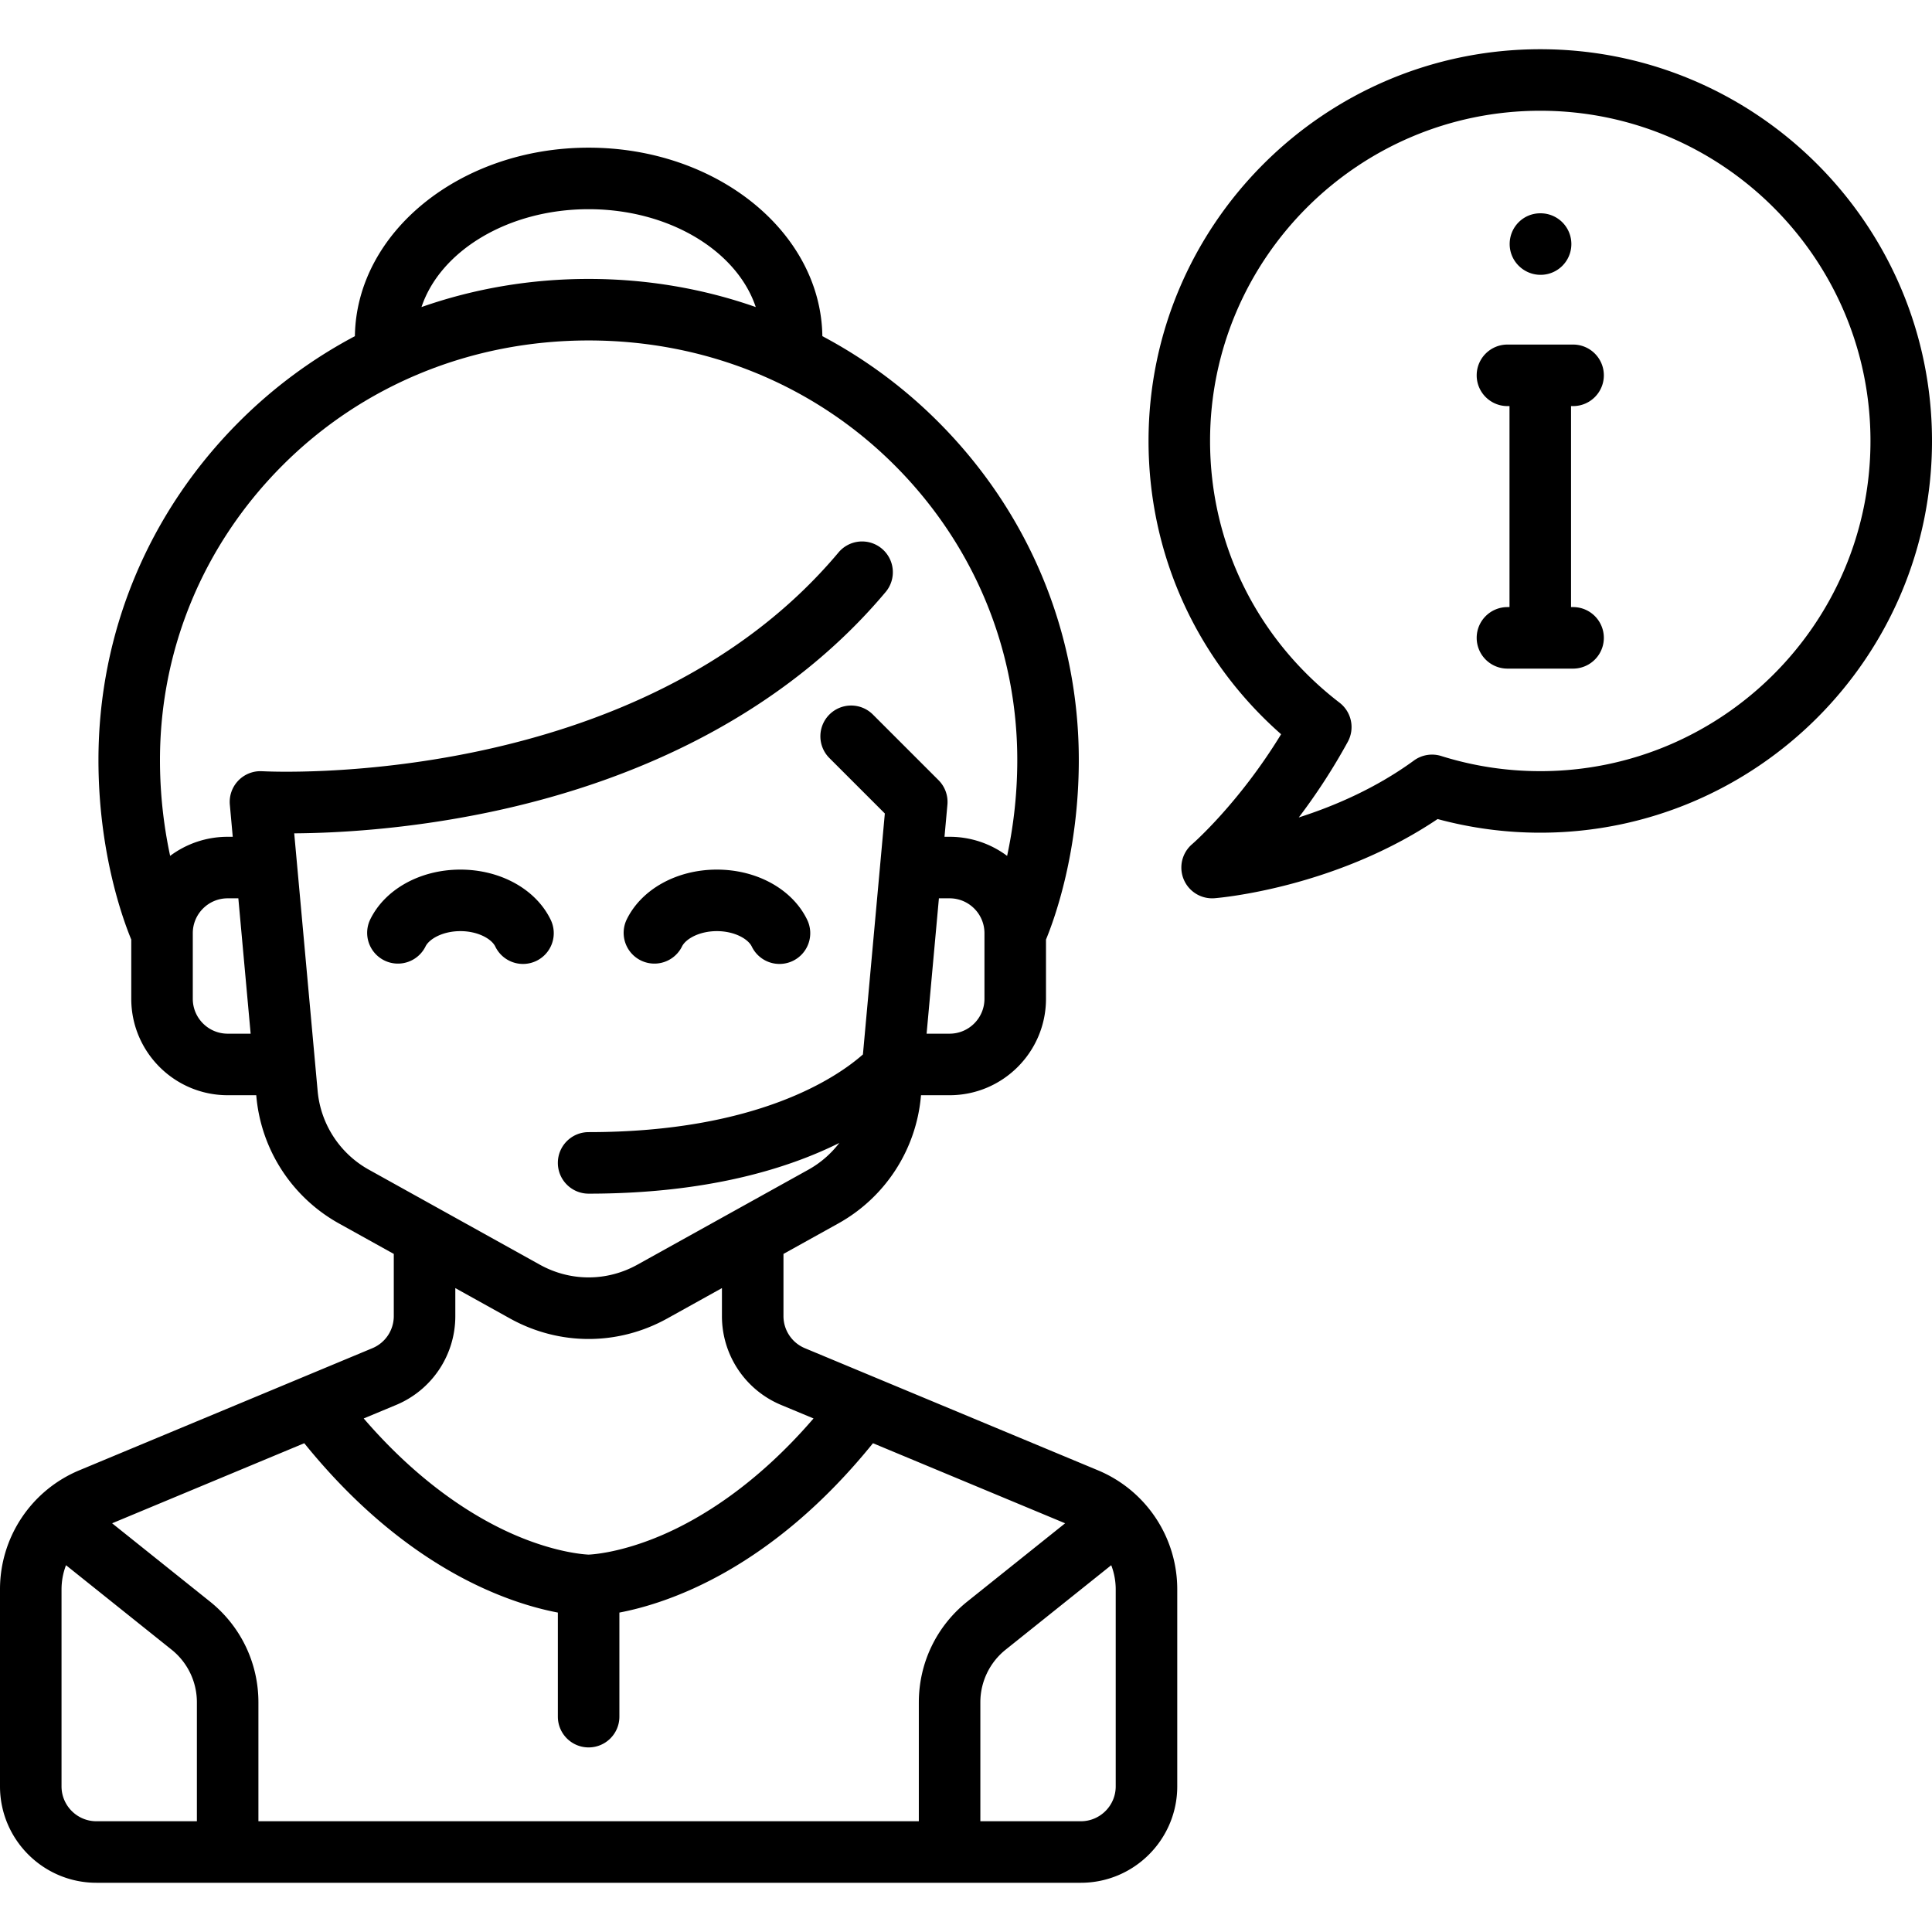 <svg xmlns="http://www.w3.org/2000/svg" viewBox="0 0 512 512"><path d="M408.274 56.527h-.087c-4.503 0-8.109 3.65-8.109 8.153s3.694 8.153 8.196 8.153a8.153 8.153 0 0 0 0-16.306zM290.912 389.623l-77.599-32.332a9.214 9.214 0 0 1-5.686-8.53v-16.46l14.509-8.06a42.904 42.904 0 0 0 21.908-33.647l.032-.351h7.576c14.086 0 25.546-11.46 25.546-25.546v-15.703c2.284-5.523 8.696-23.2 8.696-47.587 0-33.695-13.199-65.487-37.165-89.521a128.218 128.218 0 0 0-30.794-22.799c-.392-27.598-28.021-49.953-61.942-49.953S94.443 61.489 94.05 89.087a128.165 128.165 0 0 0-30.794 22.799c-23.966 24.034-37.165 55.825-37.165 89.521 0 24.387 6.412 42.063 8.696 47.587v15.703c0 14.086 11.46 25.546 25.546 25.546h7.576l.031.351a42.903 42.903 0 0 0 21.909 33.647l14.509 8.06v16.46a9.218 9.218 0 0 1-5.686 8.53l-77.599 32.332A34.152 34.152 0 0 0 0 421.231v52.178c0 14.086 11.46 25.546 25.546 25.546h260.892c14.086 0 25.546-11.46 25.546-25.546v-52.178a34.155 34.155 0 0 0-21.072-31.608zm-30.02-124.927c0 5.095-4.145 9.24-9.24 9.24h-6.093l3.261-35.873h2.832c5.095 0 9.24 4.145 9.24 9.24v17.393zM155.992 55.44c21.355 0 39.325 11.054 44.29 25.933-13.966-4.898-28.895-7.453-44.29-7.453s-30.323 2.555-44.29 7.453c4.964-14.879 22.934-25.933 44.29-25.933zM60.331 273.936c-5.095 0-9.24-4.145-9.24-9.24v-17.393c0-5.095 4.145-9.24 9.24-9.24h2.832l3.261 35.873h-6.093zm37.437 36.051a26.611 26.611 0 0 1-13.59-20.87l-6.207-68.273c10.664-.067 29.363-.975 51.23-5.506 44.72-9.265 81.204-29.479 105.507-58.455a8.15 8.15 0 0 0-1.008-11.485 8.152 8.152 0 0 0-11.486 1.008c-53.04 63.24-151.327 58.059-152.671 57.977v.009a8.2 8.2 0 0 0-1.253.009 8.152 8.152 0 0 0-7.381 8.857l.772 8.501h-1.35a25.42 25.42 0 0 0-15.243 5.058 121.064 121.064 0 0 1-2.694-25.41c0-29.348 11.509-57.05 32.406-78.007 21.333-21.393 50.167-33.175 81.191-33.175s59.857 11.781 81.191 33.175c20.897 20.955 32.406 48.659 32.406 78.007 0 9.901-1.215 18.547-2.694 25.411a25.412 25.412 0 0 0-15.243-5.059h-1.35l.773-8.502a8.15 8.15 0 0 0-2.355-6.503l-17.393-17.393a8.152 8.152 0 0 0-11.529 0 8.152 8.152 0 0 0 0 11.529l14.693 14.693-5.805 63.855c-6.658 5.889-27.775 20.588-72.694 20.588-4.503 0-8.153 3.65-8.153 8.153s3.65 8.153 8.153 8.153c31.214 0 52.574-6.536 66.428-13.435a26.6 26.6 0 0 1-8.203 7.091l-45.291 25.162c-8.099 4.499-17.769 4.499-25.867 0l-45.29-25.163zm7.175 62.354a25.477 25.477 0 0 0 15.72-23.58v-7.402l14.476 8.043c6.529 3.626 13.69 5.441 20.853 5.441s14.324-1.813 20.853-5.441l14.476-8.043v7.402a25.474 25.474 0 0 0 15.72 23.58l8.552 3.563c-15.294 17.756-30.075 26.578-40.086 30.892-11.073 4.771-18.74 5.163-19.516 5.192-.776-.028-8.443-.421-19.516-5.192-10.011-4.313-24.791-13.136-40.086-30.892l8.554-3.563zM52.178 482.65H25.546c-5.095 0-9.24-4.145-9.24-9.24v-52.178c0-2.248.417-4.422 1.189-6.436l27.952 22.363a17.844 17.844 0 0 1 6.731 14.006v31.485zm191.321-31.487v31.486H68.484v-31.486c0-10.46-4.684-20.205-12.851-26.739l-25.921-20.737 50.923-21.218c26.865 33.228 54.02 42.37 67.203 44.879v27.582c0 4.503 3.65 8.153 8.153 8.153s8.153-3.65 8.153-8.153v-27.582c13.184-2.509 40.338-11.651 67.203-44.879l50.923 21.218-25.921 20.737c-8.166 6.534-12.85 16.28-12.85 26.739zm52.178 22.247c0 5.095-4.145 9.24-9.24 9.24h-26.633v-31.486a17.852 17.852 0 0 1 6.731-14.007l27.952-22.362a17.96 17.96 0 0 1 1.189 6.436v52.179z"/><path d="M145.944 243.765c-3.896-8.085-13.292-13.311-23.939-13.311s-20.043 5.225-23.939 13.311a8.154 8.154 0 0 0 14.691 7.077c.953-1.978 4.519-4.082 9.249-4.082s8.295 2.103 9.249 4.082a8.152 8.152 0 1 0 14.689-7.077zm67.973 0c-3.895-8.085-13.291-13.311-23.939-13.311s-20.043 5.225-23.939 13.311a8.154 8.154 0 0 0 14.691 7.077c.953-1.978 4.519-4.082 9.249-4.082s8.295 2.103 9.249 4.082a8.152 8.152 0 1 0 14.689-7.077zm194.27-230.72c-57.243 0-103.813 46.57-103.813 103.813 0 30.035 12.718 57.98 35.132 77.723-11.247 18.412-23.453 29.023-23.578 29.131a8.153 8.153 0 0 0 5.939 14.327c1.341-.107 31.956-2.721 59.114-20.983a103.87 103.87 0 0 0 27.207 3.616c57.243 0 103.813-46.57 103.813-103.813C512 59.615 465.43 13.045 408.187 13.045zm0 191.32a87.484 87.484 0 0 1-26.236-4.011 8.15 8.15 0 0 0-7.248 1.194c-10.038 7.327-21.056 12.056-30.517 15.084a161.753 161.753 0 0 0 12.989-20.038 8.154 8.154 0 0 0-2.185-10.378c-21.805-16.751-34.31-42.032-34.31-69.358 0-48.252 39.255-87.507 87.507-87.507s87.507 39.255 87.507 87.507-39.255 87.507-87.507 87.507z"/><path d="M416.883 160.883h-.544v-53.265h.544c4.503 0 8.153-3.65 8.153-8.153s-3.65-8.153-8.153-8.153H399.49c-4.503 0-8.153 3.65-8.153 8.153s3.65 8.153 8.153 8.153h.544v53.265h-.544a8.153 8.153 0 0 0-8.153 8.153 8.153 8.153 0 0 0 8.153 8.153h17.393a8.153 8.153 0 1 0 0-16.306z"/></svg>